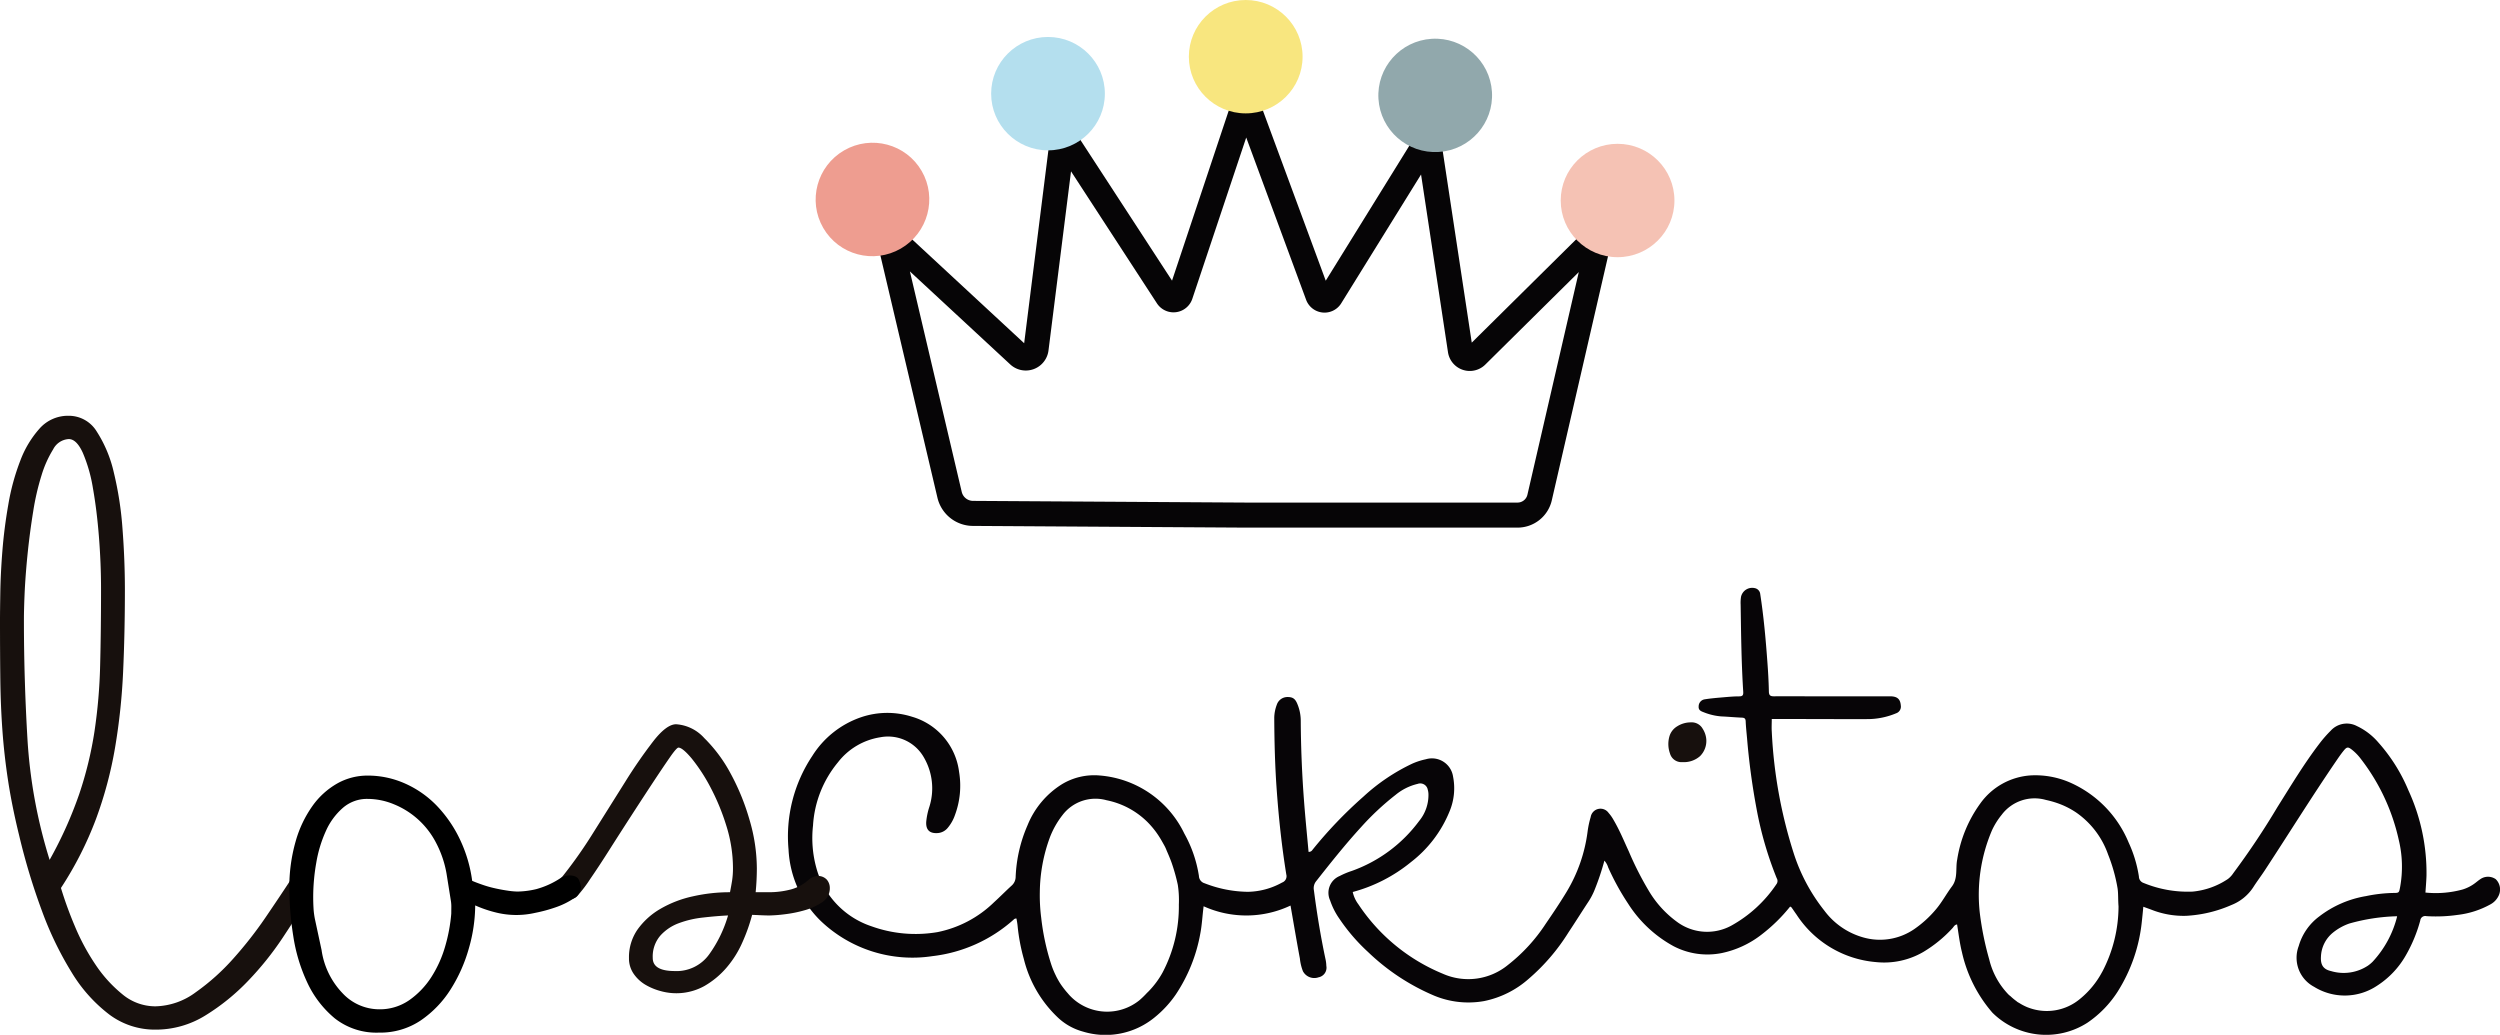 <svg xmlns="http://www.w3.org/2000/svg" width="164" height="67.883" viewBox="0 0 164 67.883">
  <g id="Grupo_15040" data-name="Grupo 15040" transform="translate(-392.194 -82)">
    <g id="Grupo_15031" data-name="Grupo 15031" transform="translate(444.338 82)">
      <g id="Grupo_15025" data-name="Grupo 15025" transform="translate(4.711 4.065)">
        <path id="Trazado_24799" data-name="Trazado 24799" d="M500.578,116.612H482.735l-17.877-.112a2.4,2.4,0,0,1-2.333-1.858l-4.639-19.7,10.33,9.574,2-15.929,7.7,11.823L482.7,86.065l5.3,14.349L495.2,88.786l2.378,15.691,9.888-9.782-4.638,20.131A2.307,2.307,0,0,1,500.578,116.612Zm-17.834-1.643h17.834a.666.666,0,0,0,.652-.516L504.6,99.848l-6.133,6.068a1.446,1.446,0,0,1-2.449-.816l-1.766-11.653-5.231,8.441a1.288,1.288,0,0,1-2.309-.222l-3.929-10.645L479.248,101.6a1.3,1.3,0,0,1-2.322.3l-5.636-8.66-1.478,11.75a1.5,1.5,0,0,1-2.511.914l-6.581-6.1,3.4,14.461a.767.767,0,0,0,.743.593Zm14.9-10.113v0Zm-.333-.106h0Zm-9.688-3.724-.01.016Z" transform="translate(-457.886 -86.065)" fill="#060506"/>
      </g>
      <g id="Grupo_15026" data-name="Grupo 15026" transform="translate(25.845)">
        <ellipse id="Elipse_37" data-name="Elipse 37" cx="3.73" cy="3.719" rx="3.73" ry="3.719" fill="#f8e67f"/>
      </g>
      <g id="Grupo_15027" data-name="Grupo 15027" transform="translate(12.875 2.425)">
        <ellipse id="Elipse_38" data-name="Elipse 38" cx="3.73" cy="3.719" rx="3.73" ry="3.719" fill="#b4dfee"/>
      </g>
      <g id="Grupo_15028" data-name="Grupo 15028" transform="translate(0 8)">
        <ellipse id="Elipse_39" data-name="Elipse 39" cx="3.73" cy="3.719" rx="3.73" ry="3.719" transform="translate(0 3.73) rotate(-30)" fill="#ee9d90"/>
      </g>
      <g id="Grupo_15029" data-name="Grupo 15029" transform="translate(38.051 2.313)">
        <ellipse id="Elipse_40" data-name="Elipse 40" cx="3.73" cy="3.719" rx="3.73" ry="3.719" transform="translate(0 0.465) rotate(-3.575)" fill="#91a8ac"/>
      </g>
      <g id="Grupo_15030" data-name="Grupo 15030" transform="translate(50.239 9.434)">
        <ellipse id="Elipse_41" data-name="Elipse 41" cx="3.73" cy="3.719" rx="3.73" ry="3.719" fill="#f5c2b4"/>
      </g>
    </g>
    <g id="Grupo_15032" data-name="Grupo 15032" transform="translate(443.904 120.563)">
      <path id="Trazado_24800" data-name="Trazado 24800" d="M573.929,147.13a.886.886,0,0,0-1.028.013c-.093.06-.178.134-.266.2a2.636,2.636,0,0,1-.882.466,6.677,6.677,0,0,1-2.434.2c.025-.383.058-.744.069-1.106a12.944,12.944,0,0,0-1.191-5.61,11.134,11.134,0,0,0-1.978-3.142,4.212,4.212,0,0,0-1.4-1.066,1.419,1.419,0,0,0-1.708.3,8.156,8.156,0,0,0-.755.864c-1.008,1.321-1.86,2.745-2.743,4.147a50.718,50.718,0,0,1-2.893,4.334,1.551,1.551,0,0,1-.355.386,5,5,0,0,1-2.313.83,7.621,7.621,0,0,1-3.22-.566.448.448,0,0,1-.31-.425,8.277,8.277,0,0,0-.676-2.234,7.382,7.382,0,0,0-3.81-3.916,5.693,5.693,0,0,0-2.609-.482,4.42,4.42,0,0,0-3.316,1.851,8.48,8.48,0,0,0-1.51,3.676c-.115.584.058,1.22-.342,1.754-.364.485-.647,1.026-1.039,1.491a7.137,7.137,0,0,1-1.446,1.319,3.975,3.975,0,0,1-3.334.538,4.8,4.8,0,0,1-2.552-1.758,11.871,11.871,0,0,1-2-3.73,30.952,30.952,0,0,1-1.45-8.019c-.018-.263,0-.528,0-.821h.823c1.837,0,3.674.012,5.512.006a4.87,4.87,0,0,0,1.813-.377.465.465,0,0,0,.316-.524c-.032-.412-.233-.593-.7-.594q-2.589,0-5.177,0c-.815,0-1.63-.008-2.445,0-.243,0-.327-.065-.332-.32-.013-.654-.05-1.308-.1-1.96-.107-1.479-.24-2.956-.466-4.423a.441.441,0,0,0-.353-.392.749.749,0,0,0-.907.566,2.545,2.545,0,0,0-.026.524c.029,1.9.049,3.8.169,5.694.015.228-.028.314-.27.315-.367,0-.734.036-1.1.067-.382.033-.764.065-1.142.125a.466.466,0,0,0-.411.459c-.021.249.139.32.333.391a3.9,3.9,0,0,0,1.157.273c.446.018.891.063,1.338.08.178.007.249.059.257.247.015.366.056.731.089,1.1a45.53,45.53,0,0,0,.618,4.6,23.42,23.42,0,0,0,1.327,4.582.347.347,0,0,1-.015.393,8.55,8.55,0,0,1-2.968,2.726,3.318,3.318,0,0,1-3.571-.262,6.8,6.8,0,0,1-1.824-2.005,21.092,21.092,0,0,1-1.321-2.6c-.321-.694-.608-1.4-1-2.064a2.522,2.522,0,0,0-.329-.468.651.651,0,0,0-1.175.276,6.052,6.052,0,0,0-.2.934,10.152,10.152,0,0,1-1.384,3.978c-.429.708-.894,1.4-1.361,2.08a11.173,11.173,0,0,1-2.479,2.705,4.11,4.11,0,0,1-4.28.576,12.233,12.233,0,0,1-5.533-4.551,2.065,2.065,0,0,1-.371-.809,10.206,10.206,0,0,0,3.817-1.96,7.981,7.981,0,0,0,2.526-3.31,3.933,3.933,0,0,0,.238-2.3,1.4,1.4,0,0,0-1.787-1.137,4.363,4.363,0,0,0-.906.295,12.76,12.76,0,0,0-3.192,2.159,28.365,28.365,0,0,0-3.338,3.489.28.28,0,0,1-.256.133c-.1-1.106-.211-2.2-.294-3.292q-.205-2.673-.219-5.356a2.86,2.86,0,0,0-.21-1.025c-.149-.381-.316-.491-.677-.486a.736.736,0,0,0-.685.508,2.547,2.547,0,0,0-.166.841c.008,1.58.047,3.16.161,4.736.134,1.861.331,3.717.63,5.559a.437.437,0,0,1-.276.525,4.783,4.783,0,0,1-2.235.609,8.014,8.014,0,0,1-2.843-.558.515.515,0,0,1-.378-.478,8.293,8.293,0,0,0-.959-2.787,6.755,6.755,0,0,0-5.538-3.807,4.087,4.087,0,0,0-2.515.588,5.667,5.667,0,0,0-2.231,2.675,9.365,9.365,0,0,0-.78,3.38.775.775,0,0,1-.266.582c-.39.354-.758.733-1.148,1.086a7.4,7.4,0,0,1-3.71,1.962,8.532,8.532,0,0,1-4.338-.383,5.565,5.565,0,0,1-3.606-3.806,7.363,7.363,0,0,1-.225-2.8,7.158,7.158,0,0,1,1.641-4.156,4.368,4.368,0,0,1,2.777-1.637,2.7,2.7,0,0,1,2.851,1.317,4.03,4.03,0,0,1,.367,3.234,4.523,4.523,0,0,0-.208.978c-.039.551.225.8.773.755a.936.936,0,0,0,.651-.359,2.649,2.649,0,0,0,.462-.831,5.5,5.5,0,0,0,.267-2.825,4.32,4.32,0,0,0-3.084-3.614,5.345,5.345,0,0,0-3.343.031,6.115,6.115,0,0,0-3.2,2.537,9.515,9.515,0,0,0-1.56,6.139,7.015,7.015,0,0,0,2.115,4.69,8.71,8.71,0,0,0,7.32,2.307,9.657,9.657,0,0,0,5.328-2.392.216.216,0,0,1,.191-.075c.023.146.054.3.07.457a12.5,12.5,0,0,0,.414,2.205,7.849,7.849,0,0,0,2.266,3.865,3.876,3.876,0,0,0,1.617.891,5.071,5.071,0,0,0,4.687-.927,7.067,7.067,0,0,0,1.394-1.505,10.534,10.534,0,0,0,1.611-4.006c.11-.572.135-1.156.217-1.785a6.782,6.782,0,0,0,5.7-.047c.208,1.184.4,2.329.614,3.472a3.186,3.186,0,0,0,.2.835.843.843,0,0,0,1.026.4.641.641,0,0,0,.509-.752,2.188,2.188,0,0,0-.042-.38c-.323-1.513-.574-3.037-.772-4.571a.729.729,0,0,1,.153-.609c.948-1.205,1.9-2.4,2.936-3.535a17.619,17.619,0,0,1,2.272-2.123,3.556,3.556,0,0,1,1.442-.718.5.5,0,0,1,.664.376,1.161,1.161,0,0,1,.047.328,2.676,2.676,0,0,1-.607,1.724,9.429,9.429,0,0,1-4.428,3.284,5.118,5.118,0,0,0-.79.332,1.189,1.189,0,0,0-.626,1.6,4.694,4.694,0,0,0,.6,1.19,12.256,12.256,0,0,0,1.9,2.206,14.292,14.292,0,0,0,4.33,2.853,5.855,5.855,0,0,0,3.281.353,6.29,6.29,0,0,0,2.914-1.458,13.2,13.2,0,0,0,2.608-3.041c.45-.677.881-1.366,1.328-2.045a4.387,4.387,0,0,0,.409-.8,16.536,16.536,0,0,0,.622-1.867,1.181,1.181,0,0,1,.248.442,16.3,16.3,0,0,0,1.312,2.385A8.17,8.17,0,0,0,520,151.529a4.8,4.8,0,0,0,3.156.449,6.358,6.358,0,0,0,2.619-1.219,10.844,10.844,0,0,0,1.869-1.833c.039.025.074.036.091.06.112.155.216.315.328.47a6.9,6.9,0,0,0,5.19,3.112,5.11,5.11,0,0,0,3.12-.659,8.516,8.516,0,0,0,1.922-1.568c.082-.087.131-.222.3-.241.1.615.169,1.228.32,1.826a9.049,9.049,0,0,0,2,3.966,5.005,5.005,0,0,0,6.231.655,7.059,7.059,0,0,0,1.987-2.047,10.6,10.6,0,0,0,1.579-4.567c.036-.323.069-.646.1-.993.206.075.37.133.533.194a5.72,5.72,0,0,0,2.293.4,8.489,8.489,0,0,0,2.956-.71,3.033,3.033,0,0,0,1.423-1.153c.238-.377.51-.733.755-1.106,1.574-2.4,3.087-4.839,4.706-7.209.153-.224.307-.448.479-.658.211-.256.285-.259.553-.05a3.327,3.327,0,0,1,.565.584,13.42,13.42,0,0,1,2.494,5.323,7.486,7.486,0,0,1,.09,3.087c-.072.383-.068.39-.437.393a9.662,9.662,0,0,0-1.8.206,6.883,6.883,0,0,0-3.077,1.341,3.678,3.678,0,0,0-1.338,1.933,2.155,2.155,0,0,0,1.005,2.675,3.818,3.818,0,0,0,4.124-.063,5.727,5.727,0,0,0,1.894-1.995,9.608,9.608,0,0,0,.949-2.289.327.327,0,0,1,.4-.287,10,10,0,0,0,2.053-.082,5.818,5.818,0,0,0,2.167-.7,1.246,1.246,0,0,0,.536-.591A.941.941,0,0,0,573.929,147.13Zm-87.451,6.118a5.681,5.681,0,0,1-.939,1.26c-.029.03-.061.058-.091.088a5.78,5.78,0,0,1-.489.475,3.368,3.368,0,0,1-4.521-.254c-.083-.082-.154-.171-.23-.257l-.057-.065c-.083-.1-.161-.2-.235-.3s-.127-.178-.186-.27c-.042-.069-.082-.138-.122-.208-.049-.09-.1-.18-.141-.274a5.466,5.466,0,0,1-.3-.733,15.439,15.439,0,0,1-.653-3.042,11.414,11.414,0,0,1-.092-1.678,10.652,10.652,0,0,1,.66-3.6,5.64,5.64,0,0,1,.818-1.45,2.713,2.713,0,0,1,2.9-.988,5.281,5.281,0,0,1,2.6,1.349l.007.006c.124.119.242.245.356.377.023.027.047.054.07.082.1.122.2.25.29.382l.074.109q.143.216.271.448l.013.021.014.028c.056.1.116.2.168.312.04.082.069.167.106.25s.066.155.1.232c.075.18.149.36.212.542a12.155,12.155,0,0,1,.393,1.413,6.6,6.6,0,0,1,.069,1.288A9.315,9.315,0,0,1,486.478,153.248Zm61.644-.053a5.783,5.783,0,0,1-1.475,1.8,3.392,3.392,0,0,1-3.356.568l-.077-.028a3.432,3.432,0,0,1-.314-.148c-.072-.038-.144-.081-.215-.125-.044-.028-.091-.047-.134-.078-.024-.016-.045-.039-.068-.056a3.721,3.721,0,0,1-.369-.306c-.044-.041-.093-.07-.137-.114a4.988,4.988,0,0,1-1.275-2.318,19.824,19.824,0,0,1-.617-3.04,10.76,10.76,0,0,1,.8-5.427,4.762,4.762,0,0,1,.632-1.011,2.7,2.7,0,0,1,2.909-.978,6.264,6.264,0,0,1,.723.2,5.34,5.34,0,0,1,1.276.636,5.6,5.6,0,0,1,2.079,2.751,10.784,10.784,0,0,1,.617,2.2c.056.368.027.733.065,1.2A9.277,9.277,0,0,1,548.122,153.2Zm17.728-.644a2.461,2.461,0,0,1-.3.251,2.889,2.889,0,0,1-2.42.359c-.528-.117-.7-.422-.665-.96a2.128,2.128,0,0,1,.772-1.551,3.537,3.537,0,0,1,1.086-.609,12.582,12.582,0,0,1,3.131-.478l0,.012h.008A6.759,6.759,0,0,1,565.85,152.551Z" transform="translate(-461.92 -128.02)" fill="#070507"/>
    </g>
    <g id="Grupo_15033" data-name="Grupo 15033" transform="translate(501.635 129.387)">
      <path id="Trazado_24801" data-name="Trazado 24801" d="M513.908,135.749a1.14,1.14,0,0,1,.522-.691,1.666,1.666,0,0,1,.9-.257.823.823,0,0,1,.765.414,1.507,1.507,0,0,1,.242.732,1.409,1.409,0,0,1-.411,1.068,1.6,1.6,0,0,1-1.154.394.78.78,0,0,1-.821-.573A1.828,1.828,0,0,1,513.908,135.749Z" transform="translate(-513.843 -134.801)" fill="#17100d"/>
    </g>
    <g id="Grupo_15039" data-name="Grupo 15039" transform="translate(392.194 109.275)">
      <g id="Grupo_15034" data-name="Grupo 15034">
        <path id="Trazado_24802" data-name="Trazado 24802" d="M393.449,144.257q-.47-1.92-.725-3.588t-.373-3.313q-.117-1.646-.137-3.391t-.02-3.823q0-.588.02-1.823t.137-2.725q.117-1.491.392-3.059a14.782,14.782,0,0,1,.784-2.862,6.667,6.667,0,0,1,1.275-2.117,2.489,2.489,0,0,1,1.9-.824,2.143,2.143,0,0,1,1.842,1.039,8.4,8.4,0,0,1,1.118,2.686,22.411,22.411,0,0,1,.568,3.686q.156,2.039.157,4,0,2.823-.117,5.391a40.618,40.618,0,0,1-.53,4.98,26.081,26.081,0,0,1-1.255,4.685,22.965,22.965,0,0,1-2.293,4.509,25.219,25.219,0,0,0,.921,2.529,14.38,14.38,0,0,0,1.353,2.51,8.76,8.76,0,0,0,1.764,1.941,3.379,3.379,0,0,0,2.157.784,4.587,4.587,0,0,0,2.647-.922,14.478,14.478,0,0,0,2.47-2.215,26.2,26.2,0,0,0,2.117-2.705q.96-1.411,1.627-2.431a.894.894,0,0,1,.706-.314.659.659,0,0,1,.745.745,1.349,1.349,0,0,1-.079.431l-.313.471q-.628,1.02-1.588,2.47a20.171,20.171,0,0,1-2.235,2.784,14.082,14.082,0,0,1-2.8,2.274,6.165,6.165,0,0,1-3.293.941,4.983,4.983,0,0,1-3.039-1,9.914,9.914,0,0,1-2.451-2.744,22.121,22.121,0,0,1-1.96-4.058A42.107,42.107,0,0,1,393.449,144.257Zm.314-14.115q0,3.882.235,7.841a33.207,33.207,0,0,0,1.451,7.882,26.569,26.569,0,0,0,1.941-4.314,24.294,24.294,0,0,0,1-4.1,34.7,34.7,0,0,0,.373-4.333q.059-2.272.059-5.018,0-1.684-.138-3.431t-.392-3.176a9.939,9.939,0,0,0-.666-2.333q-.412-.9-.921-.9a1.224,1.224,0,0,0-1.02.667,7.191,7.191,0,0,0-.765,1.706,16.32,16.32,0,0,0-.548,2.372q-.216,1.333-.353,2.646t-.2,2.51Q393.763,129.357,393.763,130.142Z" transform="translate(-392.194 -116.732)" fill="#17100d"/>
      </g>
      <g id="Grupo_15035" data-name="Grupo 15035" transform="translate(36.542 20.232)">
        <path id="Trazado_24803" data-name="Trazado 24803" d="M436.7,138.5q-.119,0-.569.649t-1.1,1.633q-.648.984-1.412,2.164t-1.451,2.263q-.686,1.083-1.255,1.908a9.059,9.059,0,0,1-.8,1.062.6.6,0,0,1-.294.216.979.979,0,0,1-.294.059.645.645,0,0,1-.628-.294,1.119,1.119,0,0,1-.157-.492.861.861,0,0,1,.039-.294.553.553,0,0,1,.118-.178,30.067,30.067,0,0,0,2.2-3.089l2.1-3.345a32.089,32.089,0,0,1,1.863-2.694q.862-1.1,1.49-1.1a2.722,2.722,0,0,1,1.843.906,9.616,9.616,0,0,1,1.706,2.282,14.941,14.941,0,0,1,1.254,3.05,11.375,11.375,0,0,1,.49,3.206c0,.237-.006.492-.019.768s-.034.544-.059.806h.9a5.559,5.559,0,0,0,1.393-.177,2.836,2.836,0,0,0,1.234-.685,1.052,1.052,0,0,1,.51-.2.773.773,0,0,1,.628.236.83.83,0,0,1,.2.548,1.073,1.073,0,0,1-.49.925,3.869,3.869,0,0,1-1.157.535,8.306,8.306,0,0,1-1.333.268,9.572,9.572,0,0,1-.981.076q-.234,0-.646-.019c-.275-.013-.438-.02-.49-.02a11.66,11.66,0,0,1-.648,1.823,6.637,6.637,0,0,1-1.038,1.647,5.554,5.554,0,0,1-1.451,1.2,3.8,3.8,0,0,1-2.843.334,4,4,0,0,1-1-.409,2.457,2.457,0,0,1-.784-.721,1.761,1.761,0,0,1-.314-1.034,3.171,3.171,0,0,1,.569-1.889,4.785,4.785,0,0,1,1.49-1.345,7.3,7.3,0,0,1,2.118-.819,10.958,10.958,0,0,1,2.45-.273q.078-.393.138-.767a5.378,5.378,0,0,0,.057-.807,9.316,9.316,0,0,0-.45-2.833,14.557,14.557,0,0,0-1.059-2.538,11.433,11.433,0,0,0-1.2-1.83C437.167,138.735,436.878,138.5,436.7,138.5Zm-.235,14.659a2.636,2.636,0,0,0,2.254-1.1,8.314,8.314,0,0,0,1.236-2.549c-.524.026-1.073.073-1.648.138a6.557,6.557,0,0,0-1.588.372,3.041,3.041,0,0,0-1.215.823,2.1,2.1,0,0,0-.49,1.451Q435.01,153.157,436.461,153.158Z" transform="translate(-428.736 -136.964)" fill="#17100d"/>
      </g>
      <g id="Grupo_15036" data-name="Grupo 15036" transform="translate(20.545 25.133)">
        <path id="Trazado_24804" data-name="Trazado 24804" d="M417.047,147.014a17.747,17.747,0,0,1,1.977-.459,4.484,4.484,0,0,1,1.336-.071c.236.027,1.1.21,1.1.21l.011.068.016.005a6.837,6.837,0,0,0-.686-2.02,5.393,5.393,0,0,0-2.764-2.529,4.535,4.535,0,0,0-1.726-.353,2.411,2.411,0,0,0-1.626.589,4.355,4.355,0,0,0-1.118,1.528,8.355,8.355,0,0,0-.627,2.079,13.007,13.007,0,0,0-.2,2.235c0,.235.006.477.02.725a5.167,5.167,0,0,0,.121.8l1.42-1.147A28.246,28.246,0,0,1,417.047,147.014Z" transform="translate(-412.739 -141.865)" fill="none"/>
      </g>
      <g id="Grupo_15037" data-name="Grupo 15037" transform="translate(21.095 31.343)">
        <path id="Trazado_24805" data-name="Trazado 24805" d="M420.934,148.217a3.4,3.4,0,0,0-.694-.14,9.679,9.679,0,0,0-1.284.125,6.113,6.113,0,0,0-.632.175,34.911,34.911,0,0,0-5.035,3.408,5.13,5.13,0,0,0,1.372,2.823,3.3,3.3,0,0,0,2.392,1.059,3.383,3.383,0,0,0,2-.608,5.406,5.406,0,0,0,1.451-1.529,7.627,7.627,0,0,0,.9-2.019,10.741,10.741,0,0,0,.392-2.117v-.451a2.413,2.413,0,0,0-.039-.451C421.549,148.413,421.274,148.322,420.934,148.217Z" transform="translate(-413.289 -148.075)" fill="none"/>
      </g>
      <g id="Grupo_15038" data-name="Grupo 15038" transform="translate(18.977 23.604)">
        <path id="Trazado_24806" data-name="Trazado 24806" d="M430.187,147.218c-.078-.222-.3-.334-.666-.334a1.218,1.218,0,0,0-.47.118,5.522,5.522,0,0,1-1.686.784,5.715,5.715,0,0,1-1.216.157,4.73,4.73,0,0,1-.647-.059q-.413-.059-.842-.156a7.021,7.021,0,0,1-.824-.234c-.262-.091-.484-.175-.667-.254a9.091,9.091,0,0,0-.8-2.71,8.381,8.381,0,0,0-1.51-2.205,6.638,6.638,0,0,0-2.078-1.462,5.982,5.982,0,0,0-2.471-.527,4.031,4.031,0,0,0-1.979.509,5.069,5.069,0,0,0-1.628,1.467,7.536,7.536,0,0,0-1.117,2.347,10.942,10.942,0,0,0-.412,3.11,20.354,20.354,0,0,0,.255,3.07,11.047,11.047,0,0,0,.922,3.072,6.727,6.727,0,0,0,1.8,2.346,4.405,4.405,0,0,0,2.9.939,4.749,4.749,0,0,0,2.745-.8,6.97,6.97,0,0,0,1.96-2.038,10.116,10.116,0,0,0,1.2-2.706,10.374,10.374,0,0,0,.412-2.8,8.051,8.051,0,0,0,1.471.491,5.523,5.523,0,0,0,2.451,0,9.777,9.777,0,0,0,1.372-.373,5.041,5.041,0,0,0,1.156-.568.935.935,0,0,0,.49-.765A1.886,1.886,0,0,0,430.187,147.218Zm-8.39,2.176a10.741,10.741,0,0,1-.392,2.117,7.627,7.627,0,0,1-.9,2.019,5.406,5.406,0,0,1-1.451,1.529,3.383,3.383,0,0,1-2,.608,3.3,3.3,0,0,1-2.392-1.059,5.13,5.13,0,0,1-1.372-2.823l-.42-1.955h0a4.986,4.986,0,0,1-.11-.809c-.014-.248-.02-.49-.02-.725a13.007,13.007,0,0,1,.2-2.235,8.355,8.355,0,0,1,.627-2.079,4.355,4.355,0,0,1,1.118-1.528,2.411,2.411,0,0,1,1.626-.589,4.535,4.535,0,0,1,1.726.353,5.393,5.393,0,0,1,2.764,2.529,6.837,6.837,0,0,1,.686,2.02h0l.275,1.725a2.413,2.413,0,0,1,.039.451Z" transform="translate(-411.171 -140.336)"/>
      </g>
    </g>
  </g>
</svg>
